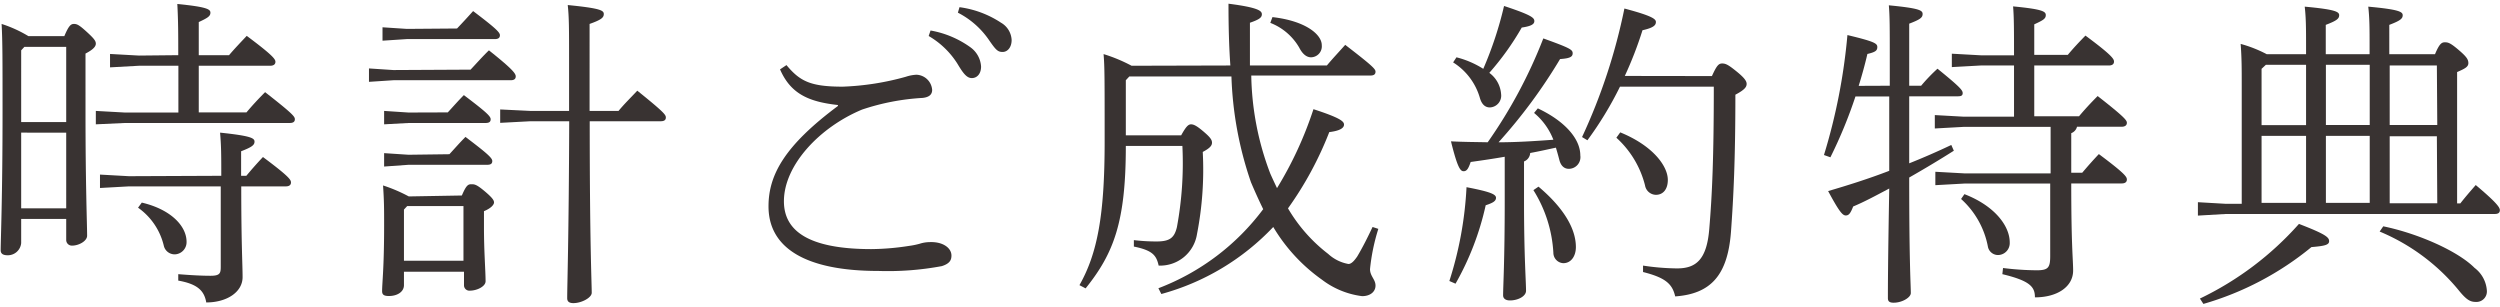 <svg xmlns="http://www.w3.org/2000/svg" viewBox="0 0 186.53 22.39" width="187" height="23"><defs><style>.cls-1{fill:#393332;}</style></defs><g id="レイヤー_2" data-name="レイヤー 2"><g id="デザイン"><path class="cls-1" d="M4.8,2.42c.34-.81.5-.91.72-.91s.38.07.94.58.69.69.69.89-.17.43-.77.74V8.18c0,5.36.12,8.31.12,9.13,0,.4-.62.74-1.12.74a.42.42,0,0,1-.44-.43V16.06H1.58v1.8a1,1,0,0,1-1,.91c-.39,0-.53-.14-.53-.38,0-.72.14-4,.14-10.33,0-3.91,0-5.23-.07-6.55a9.39,9.39,0,0,1,2,.91Zm.14.8H1.82l-.24.26V8.83H4.94Zm0,6.4H1.58v5.65H4.94ZM13.3,3.84c0-1.51,0-2.54-.07-3.82,2.2.22,2.47.39,2.47.65s-.2.39-.87.7V3.84h2.26c.41-.48.82-.91,1.32-1.44,2,1.49,2.14,1.75,2.14,1.94s-.15.29-.39.29H14.83V8.11h3.56c.4-.48.88-1,1.39-1.51C21.84,8.21,22,8.42,22,8.62s-.14.28-.38.28H9.31L7.15,9V8l2.16.12h4V4.63H10.37l-2.16.12v-1l2.16.12Zm3.21,9c0-1.47,0-2.21-.09-3.22,2.3.24,2.57.41,2.57.67s-.2.41-1,.72v1.83h.39c.4-.48.74-.87,1.24-1.4,2,1.49,2.09,1.71,2.09,1.9s-.14.29-.38.29H18c0,4.27.1,5.83.1,6.77,0,1.12-1.18,1.89-2.71,1.89-.15-.86-.63-1.37-2.09-1.63l0-.48c.85.07,1.71.12,2.41.12s.76-.19.76-.67v-6H9.62l-2.16.12v-1l2.16.12Zm-5.93,2c2.14.5,3.34,1.73,3.34,2.93a.91.91,0,0,1-.84.93.83.83,0,0,1-.86-.65,4.83,4.83,0,0,0-1.92-2.83Z"/><path class="cls-1" d="M35.11,4.92c.39-.41.91-1,1.37-1.44,1.75,1.39,2,1.73,2,1.94s-.14.29-.38.29H29.35l-1.82.12v-1l1.82.12Zm-.65,9.39c.32-.75.46-.84.7-.84s.38,0,1,.52.7.7.7.84-.17.41-.75.65v1.23c0,1.8.12,3.24.12,4,0,.39-.65.7-1.17.7a.4.4,0,0,1-.44-.38V20H30.14v1c0,.5-.5.81-1.12.81-.36,0-.51-.09-.51-.36,0-.64.15-1.7.15-4.89,0-1.3,0-1.8-.08-3a11.6,11.6,0,0,1,1.92.82ZM34.1,1.85c.39-.41.77-.82,1.2-1.3,1.68,1.27,2,1.59,2,1.8s-.14.29-.38.29H30.36l-1.82.12v-1l1.82.12Zm-.69,6.26c.38-.41.77-.86,1.2-1.29,1.68,1.27,2,1.58,2,1.8s-.15.28-.39.28H30.48L28.66,9V8l1.82.12Zm.12,3.12c.38-.41.77-.86,1.2-1.29,1.68,1.27,2,1.58,2,1.8s-.15.28-.39.28H30.48l-1.82.13v-1l1.82.12ZM30.38,15.1l-.24.26v3.82h4.44V15.1ZM46.15,8c.41-.5.92-1,1.4-1.51,2,1.61,2.13,1.8,2.13,2s-.14.28-.38.28H44c0,9.13.15,12.08.15,12.8,0,.36-.75.77-1.37.77-.31,0-.46-.12-.46-.36,0-1.06.12-4.37.15-13.21H39.58l-2.26.12v-1L39.58,8h2.88V4.42c0-2.55,0-3.41-.1-4.32,2.43.24,2.69.4,2.69.67s-.19.43-1.06.74V8Z"/><path class="cls-1" d="M62.52,7.56C60.36,7.32,59,6.74,58.2,4.9l.48-.32c1,1.2,1.78,1.61,4.2,1.61a20,20,0,0,0,4.71-.74,2.91,2.91,0,0,1,.79-.15,1.22,1.22,0,0,1,1.17,1.13c0,.36-.24.55-.72.6a17.16,17.16,0,0,0-4.51.87c-3.17,1.32-5.83,4.15-5.83,6.84,0,2.16,1.75,3.57,6.53,3.57a19,19,0,0,0,2.81-.24,5.8,5.8,0,0,0,.79-.16,2.46,2.46,0,0,1,.72-.12c1-.05,1.65.43,1.65,1,0,.33-.12.6-.72.79a21.86,21.86,0,0,1-4.73.36c-5.49,0-8.2-1.75-8.2-4.82,0-2.36,1.22-4.54,5.18-7.49ZM69.43,2a7.23,7.23,0,0,1,3,1.27,1.91,1.91,0,0,1,.77,1.42c0,.55-.31.86-.69.86s-.65-.36-1.08-1.08a6.24,6.24,0,0,0-2.14-2.06ZM71.59.26a7.39,7.39,0,0,1,3.1,1.16,1.57,1.57,0,0,1,.79,1.29c0,.55-.31.89-.67.89s-.5-.14-1-.86A6.28,6.28,0,0,0,71.47.67Z"/><path class="cls-1" d="M91.8,4.61c-.1-1.39-.14-2.93-.14-4.61,2.28.29,2.49.55,2.49.79s-.19.39-.89.63c0,1.12,0,2.18,0,3.19H99c.46-.55.89-1,1.37-1.54,2,1.54,2.26,1.8,2.26,2s-.12.29-.39.29H93.36a21.41,21.41,0,0,0,1.42,7.32c.16.36.33.72.5,1.08A27.64,27.64,0,0,0,98,7.87c2,.65,2.28.91,2.28,1.15s-.27.46-1.1.56a25.88,25.88,0,0,1-3.08,5.69,11.79,11.79,0,0,0,3,3.4,3,3,0,0,0,1.51.75c.26,0,.5-.34.65-.55.43-.72.81-1.49,1.15-2.21l.43.14a14.86,14.86,0,0,0-.62,3c0,.53.41.77.41,1.23s-.39.79-1,.79a6.22,6.22,0,0,1-3-1.23A12.91,12.91,0,0,1,95,16.66a18,18,0,0,1-8.35,5l-.22-.43a17.55,17.55,0,0,0,7.82-5.9c-.31-.63-.62-1.32-.91-2a26.75,26.75,0,0,1-1.46-7.9H84.26L84,5.71V9.82h4.13c.36-.65.53-.82.74-.82s.46.14.94.55.62.6.62.82-.16.41-.69.69a25.07,25.07,0,0,1-.43,6.13,2.78,2.78,0,0,1-2.86,2.35c-.17-.75-.43-1.13-1.85-1.42l0-.48a14.08,14.08,0,0,0,1.7.1c1,0,1.32-.29,1.51-1.06a26.17,26.17,0,0,0,.41-6.07H84c0,5.66-.89,8-3,10.63L80.54,21c1.35-2.38,1.88-5.26,1.88-10.71,0-4.82,0-5.57-.08-6.53a11.79,11.79,0,0,1,2.09.87ZM94.94,1c2.52.29,3.68,1.32,3.68,2.09a.82.82,0,0,1-.8.91c-.31,0-.62-.21-.88-.72a4.28,4.28,0,0,0-2.16-1.85Z"/><path class="cls-1" d="M108.14,20.69a27.22,27.22,0,0,0,1.28-7c1.77.34,2.2.53,2.2.79s-.26.39-.77.56a20.94,20.94,0,0,1-2.25,5.85Zm4.13-9.27c-.86.15-1.68.27-2.54.39-.17.5-.29.69-.53.69s-.46-.28-.94-2.23c1,.05,1.88.05,2.74.07a36.26,36.26,0,0,0,4.15-7.75c2,.72,2.19.84,2.19,1.11s-.22.38-.94.43a39.36,39.36,0,0,1-4.59,6.21c1.35,0,2.72-.09,4.09-.19a4.88,4.88,0,0,0-1.44-2l.28-.34c2,.94,3.17,2.26,3.17,3.51a.87.87,0,0,1-.86,1c-.31,0-.58-.19-.7-.65s-.17-.62-.26-.93c-.65.14-1.27.28-1.92.4a.72.72,0,0,1-.46.63v3c0,4.08.15,5.93.15,6.65,0,.41-.6.72-1.2.72-.32,0-.51-.14-.51-.38,0-.7.12-2.57.12-7ZM108.67,4a6.89,6.89,0,0,1,2,.86A27.36,27.36,0,0,0,112.22.17c2.09.69,2.26.89,2.26,1.13s-.26.38-.94.48a20.34,20.34,0,0,1-2.42,3.38A2.15,2.15,0,0,1,112,6.74a.88.88,0,0,1-.84,1c-.34,0-.6-.22-.74-.7a4.64,4.64,0,0,0-2-2.66Zm6.12,9.65c1.49,1.25,2.79,2.86,2.79,4.51,0,.65-.34,1.2-.94,1.2a.78.78,0,0,1-.74-.77,9.78,9.78,0,0,0-1.49-4.68ZM127.73,5.4c.36-.79.5-.94.77-.94s.48.12,1.05.58.77.72.77.94-.12.43-.84.81c0,4.83-.14,7.66-.33,10.25-.25,3.24-1.52,4.61-4.16,4.8-.21-.91-.69-1.39-2.4-1.82l0-.48a17.78,17.78,0,0,0,2.54.21c1.4,0,2.21-.64,2.4-2.92.22-2.6.34-5.41.34-10.64h-7a26.15,26.15,0,0,1-2.43,4l-.4-.24A43,43,0,0,0,121.2.36c2,.53,2.35.77,2.35,1s-.14.43-1,.62a28.14,28.14,0,0,1-1.32,3.41Zm-6.84,4.2c2.45,1,3.55,2.52,3.55,3.55,0,.68-.34,1.11-.89,1.11a.84.84,0,0,1-.81-.7A7.14,7.14,0,0,0,120.6,10Z"/><path class="cls-1" d="M141,6.12v-2c0-2.35,0-3.15-.07-4,2.3.22,2.52.38,2.52.65s-.19.41-1,.72V6.12h.89a13.08,13.08,0,0,1,1.22-1.27c1.69,1.37,1.88,1.61,1.88,1.82s-.15.24-.39.24h-3.6c0,1.66,0,3.32,0,5,1.08-.43,2.13-.89,3.14-1.37l.19.43c-1.15.73-2.28,1.4-3.33,2,0,6.55.12,8,.12,8.62,0,.33-.65.72-1.28.72-.31,0-.43-.1-.43-.34,0-.81,0-2.45.1-8.18-1,.53-1.87,1-2.69,1.34-.19.48-.31.67-.55.67s-.48-.26-1.32-1.82c1.41-.41,3-.91,4.56-1.51,0-1.85,0-3.7,0-5.55h-2.52a34.56,34.56,0,0,1-1.87,4.54l-.48-.17a43.68,43.68,0,0,0,1.75-8.95c2,.48,2.23.62,2.23.89s-.14.38-.74.52c-.19.82-.41,1.61-.65,2.38Zm9.27-1.51h-2.48l-2.16.12v-1l2.16.12h2.48c0-1.8,0-2.84-.07-3.65,2.2.21,2.44.38,2.44.65s-.19.38-.86.69V3.82h2.5c.4-.48.81-.92,1.32-1.44,2,1.48,2.13,1.75,2.13,1.94s-.14.29-.38.29h-5.57V8.4h3.34c.4-.48.88-1,1.39-1.51,2.06,1.61,2.18,1.82,2.18,2s-.14.29-.38.29h-3.34a.69.69,0,0,1-.43.48v2.95h.82c.4-.47.74-.86,1.24-1.39,2,1.49,2.09,1.71,2.09,1.9s-.14.29-.38.29h-3.77c0,4.77.14,5.66.14,6.5,0,1.2-1.17,2-2.85,2,0-.77-.34-1.23-2.43-1.73l.05-.46a21,21,0,0,0,2.52.17c.87,0,1-.21,1-1.08V13.42h-6.41l-2.16.12v-1l2.16.12H153V9.19h-6.48l-2.16.12v-1l2.16.12h3.75Zm-3.7,9.6c2.3.89,3.38,2.4,3.38,3.6a.89.89,0,0,1-.81.94.77.77,0,0,1-.82-.63,6.37,6.37,0,0,0-2-3.55Z"/><path class="cls-1" d="M172.06,3.77v-.6c0-1.23,0-2.09-.1-2.95,2.28.21,2.57.38,2.57.64s-.19.41-1,.72V3.77h3.27v-.6c0-1.23,0-2.09-.1-2.95,2.28.21,2.57.38,2.57.64s-.19.41-1,.72V3.77h3.41c.33-.79.5-.89.74-.89s.41.05,1,.55.75.72.75,1-.24.41-.84.67v9.8h.24c.36-.46.69-.84,1.15-1.37,1.51,1.27,1.8,1.66,1.8,1.87s-.14.29-.38.29H166.06l-2.07.12v-1l2.07.12h1.2V6.07c0-1.22,0-2-.08-3.07a9.54,9.54,0,0,1,1.95.77ZM164.14,22a23.4,23.4,0,0,0,7.39-5.57c2,.77,2.25,1,2.25,1.29s-.38.36-1.32.44a22.5,22.5,0,0,1-8.06,4.24Zm4.6-17.14v4.2h3.32V4.56h-3Zm0,10h3.32v-5h-3.32Zm4.8-5.81h3.27V4.56h-3.27Zm0,5.81h3.27v-5h-3.27Zm4.28,1.75c2.66.55,5.59,1.87,6.81,3.1a2.31,2.31,0,0,1,.92,1.7.78.78,0,0,1-.84.84c-.41,0-.7-.17-1.28-.89A15.19,15.19,0,0,0,177.55,17Zm4-12H178.3V9.05h3.55Zm0,5.28H178.3v5h3.55Z"/></g></g></svg>